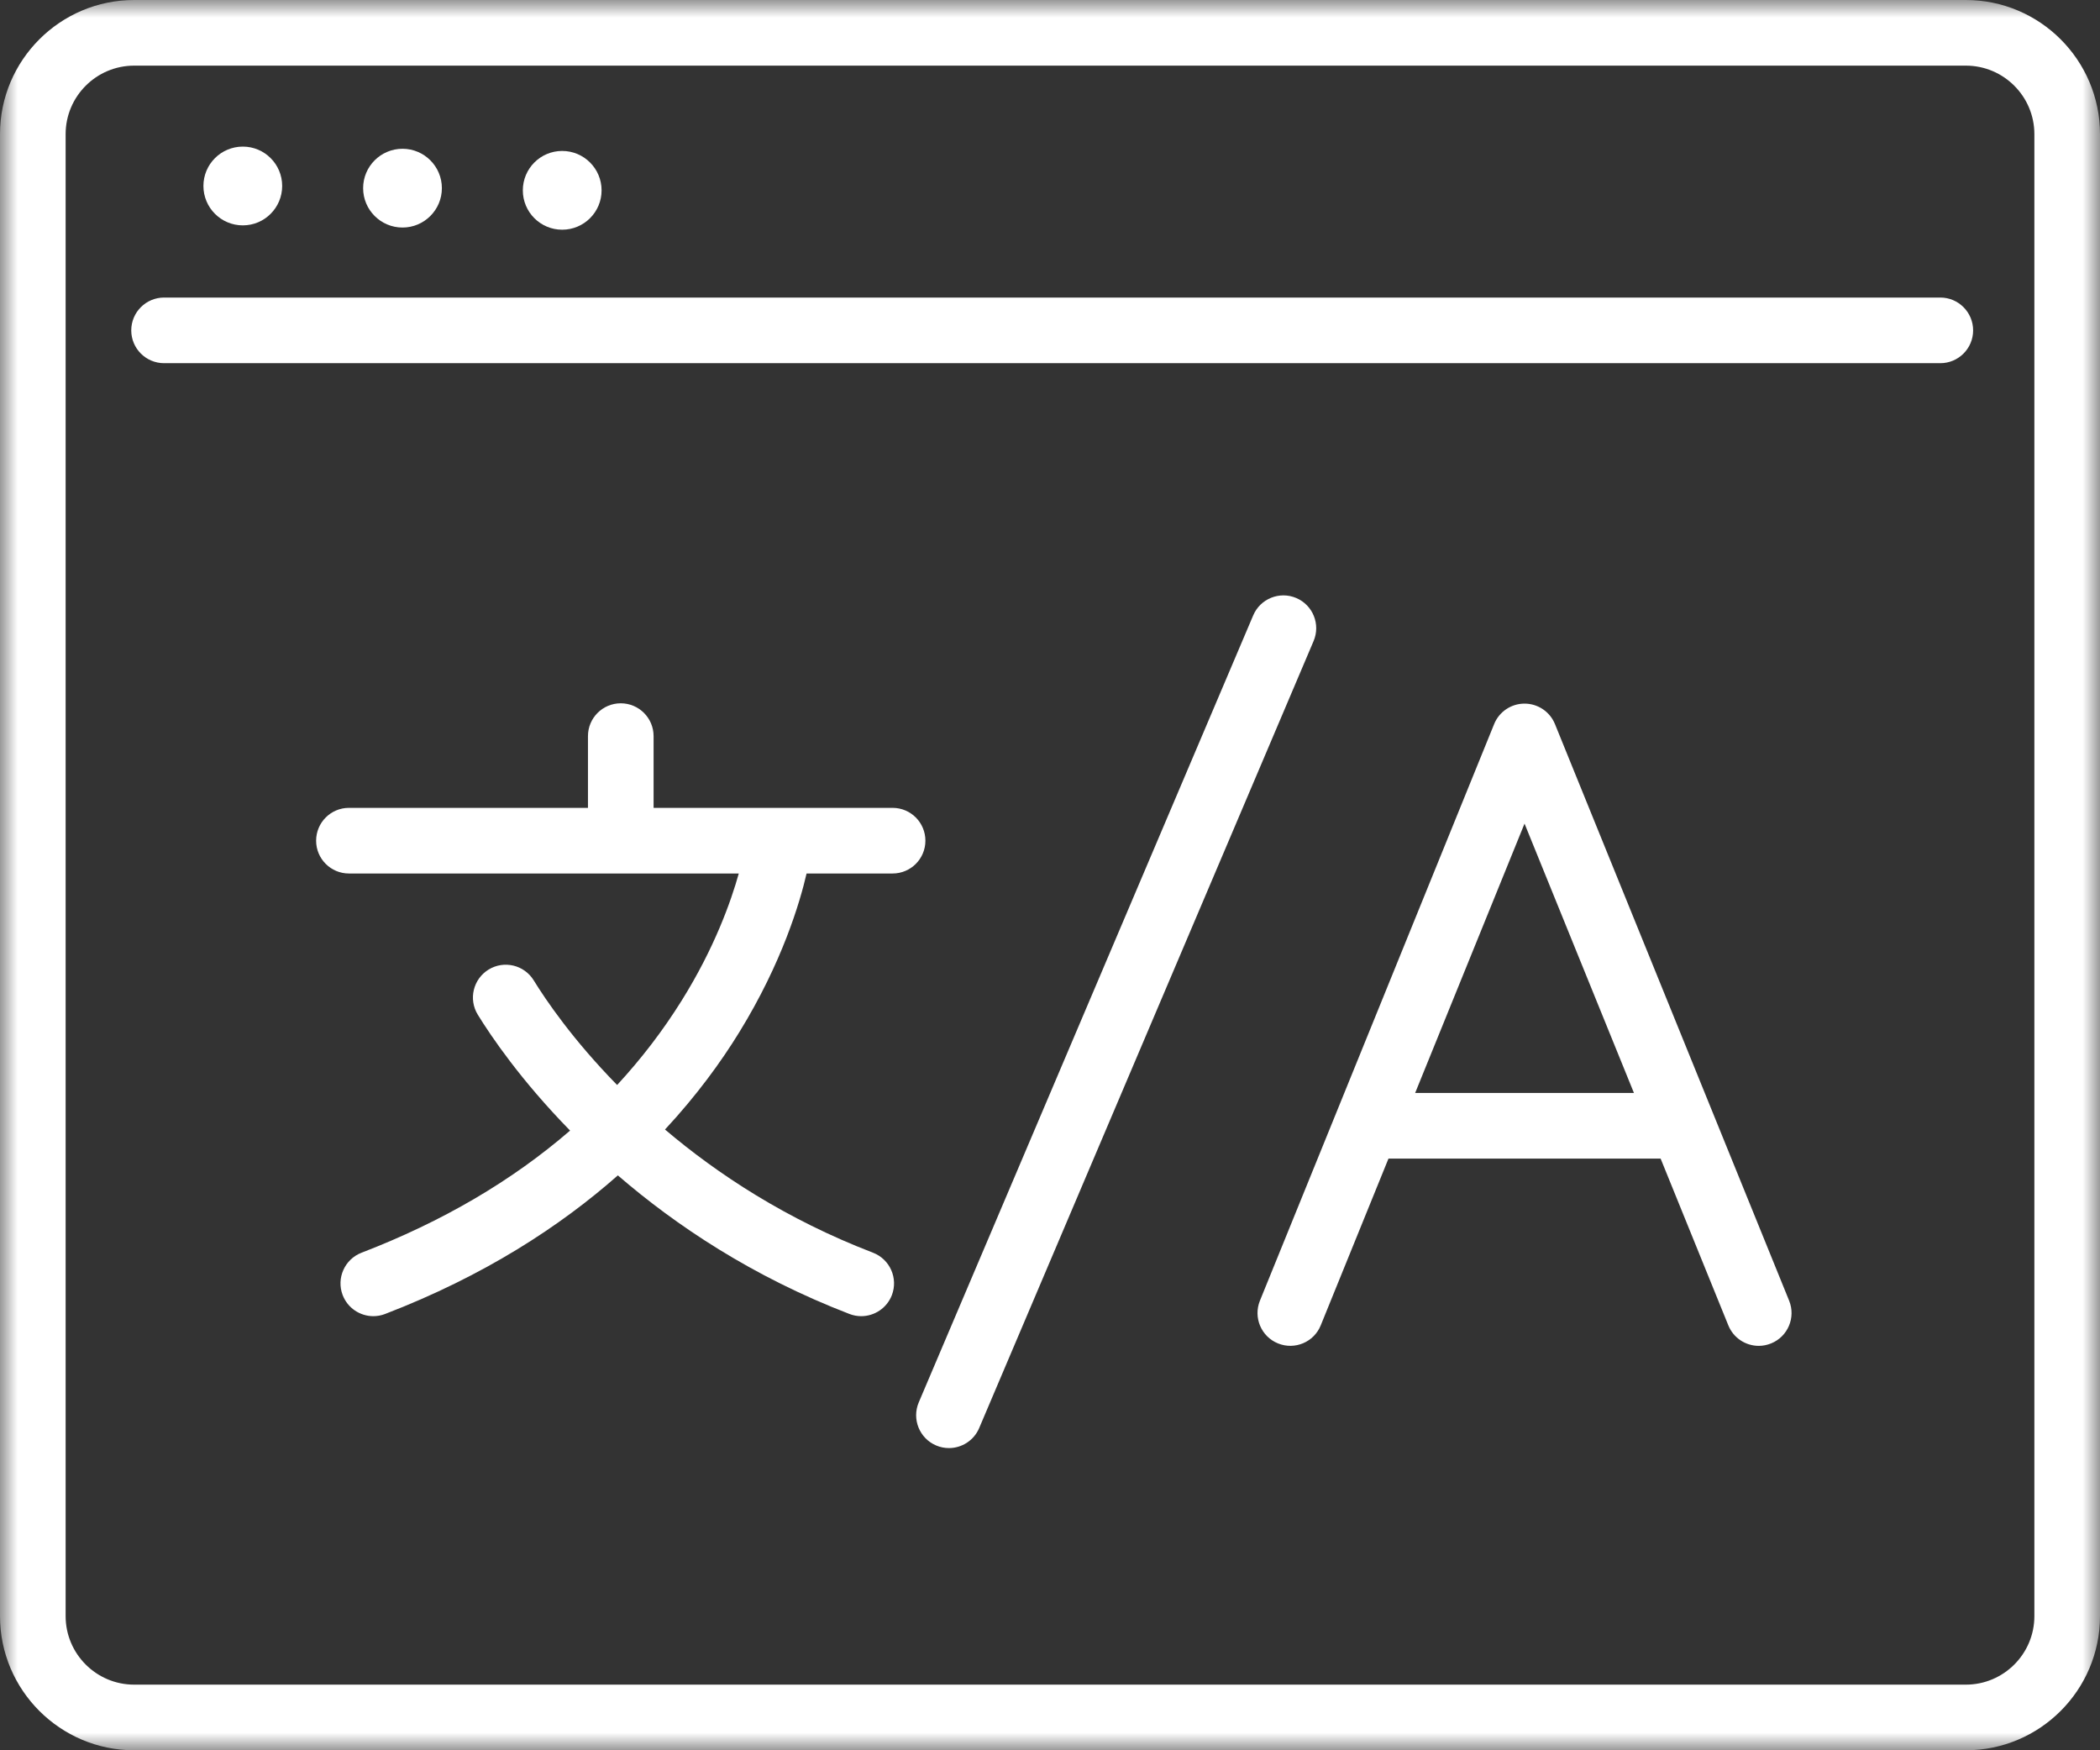 <?xml version="1.0" encoding="UTF-8"?>
<svg width="60px" height="50px" viewBox="0 0 60 50" version="1.1" xmlns="http://www.w3.org/2000/svg" xmlns:xlink="http://www.w3.org/1999/xlink">
    <rect x="0" y="0" width="60" height="50" fill="#333333" stroke="none"/>
    <!-- Generator: Sketch 53.1 (72631) - https://sketchapp.com -->
    <title>Group 18 Copy 2</title>
    <desc>Created with Sketch.</desc>
    <defs>
        <polygon id="path-1" points="0 0 60 0 60 50 0 50"></polygon>
    </defs>
    <g id="Page-1" stroke="none" stroke-width="1" fill="none" fill-rule="evenodd">
        <g id="WT-Who-We-Are-Page-Copy" transform="translate(-114, -2299)">
            <g id="Group-18-Copy-2" transform="translate(114, 2299)">
                <g id="Group-3">
                    <mask id="mask-2" fill="white">
                        <use xlink:href="#path-1"></use>
                    </mask>
                    <g id="Clip-2"></g>
                    <path d="M58.125,46.167 C58.125,47.247 57.247,48.125 56.167,48.125 L3.833,48.125 C2.753,48.125 1.875,47.247 1.875,46.167 L1.875,3.833 C1.875,2.753 2.753,1.875 3.833,1.875 L56.167,1.875 C57.247,1.875 58.125,2.753 58.125,3.833 L58.125,46.167 Z M56.167,-1.25e-05 L3.833,-1.25e-05 C1.72,-1.25e-05 0,1.719 0,3.833 L0,46.167 C0,48.28 1.72,50 3.833,50 L56.167,50 C58.281,50 60,48.28 60,46.167 L60,3.833 C60,1.719 58.281,-1.25e-05 56.167,-1.25e-05 L56.167,-1.25e-05 Z" id="Fill-1" fill="#FFFFFF" mask="url(#mask-2)"></path>
                </g>
                <path d="M55.438,8.5 L4.688,8.5 C4.17,8.5 3.75,8.92 3.75,9.438 C3.75,9.955 4.17,10.375 4.688,10.375 L55.438,10.375 C55.955,10.375 56.375,9.955 56.375,9.438 C56.375,8.92 55.955,8.5 55.438,8.5" id="Fill-4" fill="#FFFFFF"></path>
                <path d="M6.938,6.438 C7.559,6.438 8.062,5.934 8.062,5.312 C8.062,4.691 7.559,4.188 6.938,4.188 C6.316,4.188 5.812,4.691 5.812,5.312 C5.812,5.934 6.316,6.438 6.938,6.438" id="Fill-6" fill="#FFFFFF"></path>
                <path d="M11.5,6.5 C12.121,6.5 12.625,5.996 12.625,5.375 C12.625,4.754 12.121,4.25 11.5,4.25 C10.879,4.25 10.375,4.754 10.375,5.375 C10.375,5.996 10.879,6.5 11.5,6.5" id="Fill-8" fill="#FFFFFF"></path>
                <path d="M16.062,6.562 C16.684,6.562 17.188,6.059 17.188,5.438 C17.188,4.816 16.684,4.312 16.062,4.312 C15.441,4.312 14.938,4.816 14.938,5.438 C14.938,6.059 15.441,6.562 16.062,6.562" id="Fill-10" fill="#FFFFFF"></path>
                <path d="M23.045,24.953 L25.503,24.953 C26.021,24.953 26.44,24.534 26.44,24.016 C26.44,23.498 26.021,23.078 25.503,23.078 L18.674,23.078 L18.674,21.029 C18.674,20.511 18.254,20.091 17.736,20.091 C17.218,20.091 16.799,20.511 16.799,21.029 L16.799,23.078 L9.969,23.078 C9.452,23.078 9.032,23.498 9.032,24.016 C9.032,24.534 9.452,24.953 9.969,24.953 L21.108,24.953 C20.885,25.75 20.413,27.083 19.477,28.582 C18.939,29.445 18.322,30.248 17.632,30.995 C16.36,29.697 15.588,28.557 15.249,28.005 C14.977,27.564 14.4,27.427 13.959,27.698 C13.518,27.969 13.38,28.547 13.652,28.988 C14.027,29.598 14.883,30.862 16.288,32.297 C14.631,33.73 12.64,34.898 10.33,35.786 C9.847,35.972 9.605,36.515 9.791,36.998 C9.935,37.37 10.29,37.599 10.667,37.599 C10.778,37.599 10.892,37.579 11.003,37.536 C13.838,36.446 16.005,35.031 17.653,33.577 C19.312,35.008 21.495,36.469 24.27,37.536 C24.381,37.579 24.495,37.599 24.606,37.599 C24.983,37.599 25.338,37.37 25.482,36.998 C25.667,36.515 25.426,35.972 24.943,35.786 C22.461,34.832 20.501,33.54 19,32.267 C19.908,31.29 20.602,30.334 21.123,29.486 C22.349,27.494 22.856,25.772 23.045,24.953" id="Fill-12" fill="#FFFFFF"></path>
                <path d="M40.433,31.222 L43.558,23.528 L46.684,31.222 L40.433,31.222 Z M44.427,20.684 C44.283,20.331 43.94,20.1 43.558,20.1 C43.177,20.1 42.833,20.331 42.69,20.684 L38.178,31.791 L38.174,31.801 L35.998,37.156 C35.803,37.636 36.034,38.183 36.514,38.377 C36.994,38.572 37.541,38.341 37.735,37.862 L39.671,33.097 L47.446,33.097 L49.381,37.862 C49.529,38.226 49.88,38.447 50.25,38.447 C50.368,38.447 50.487,38.424 50.603,38.377 C51.082,38.183 51.313,37.636 51.118,37.156 L44.427,20.684 Z" id="Fill-14" fill="#FFFFFF"></path>
                <path d="M37.035,17.083 C36.559,16.881 36.008,17.103 35.806,17.579 L26.25,40.062 C26.048,40.539 26.27,41.09 26.746,41.292 C26.866,41.343 26.99,41.367 27.112,41.367 C27.477,41.367 27.824,41.153 27.976,40.796 L37.531,18.313 C37.734,17.836 37.512,17.286 37.035,17.083" id="Fill-16" fill="#FFFFFF"></path>
            </g>
        </g>
    </g>
</svg>